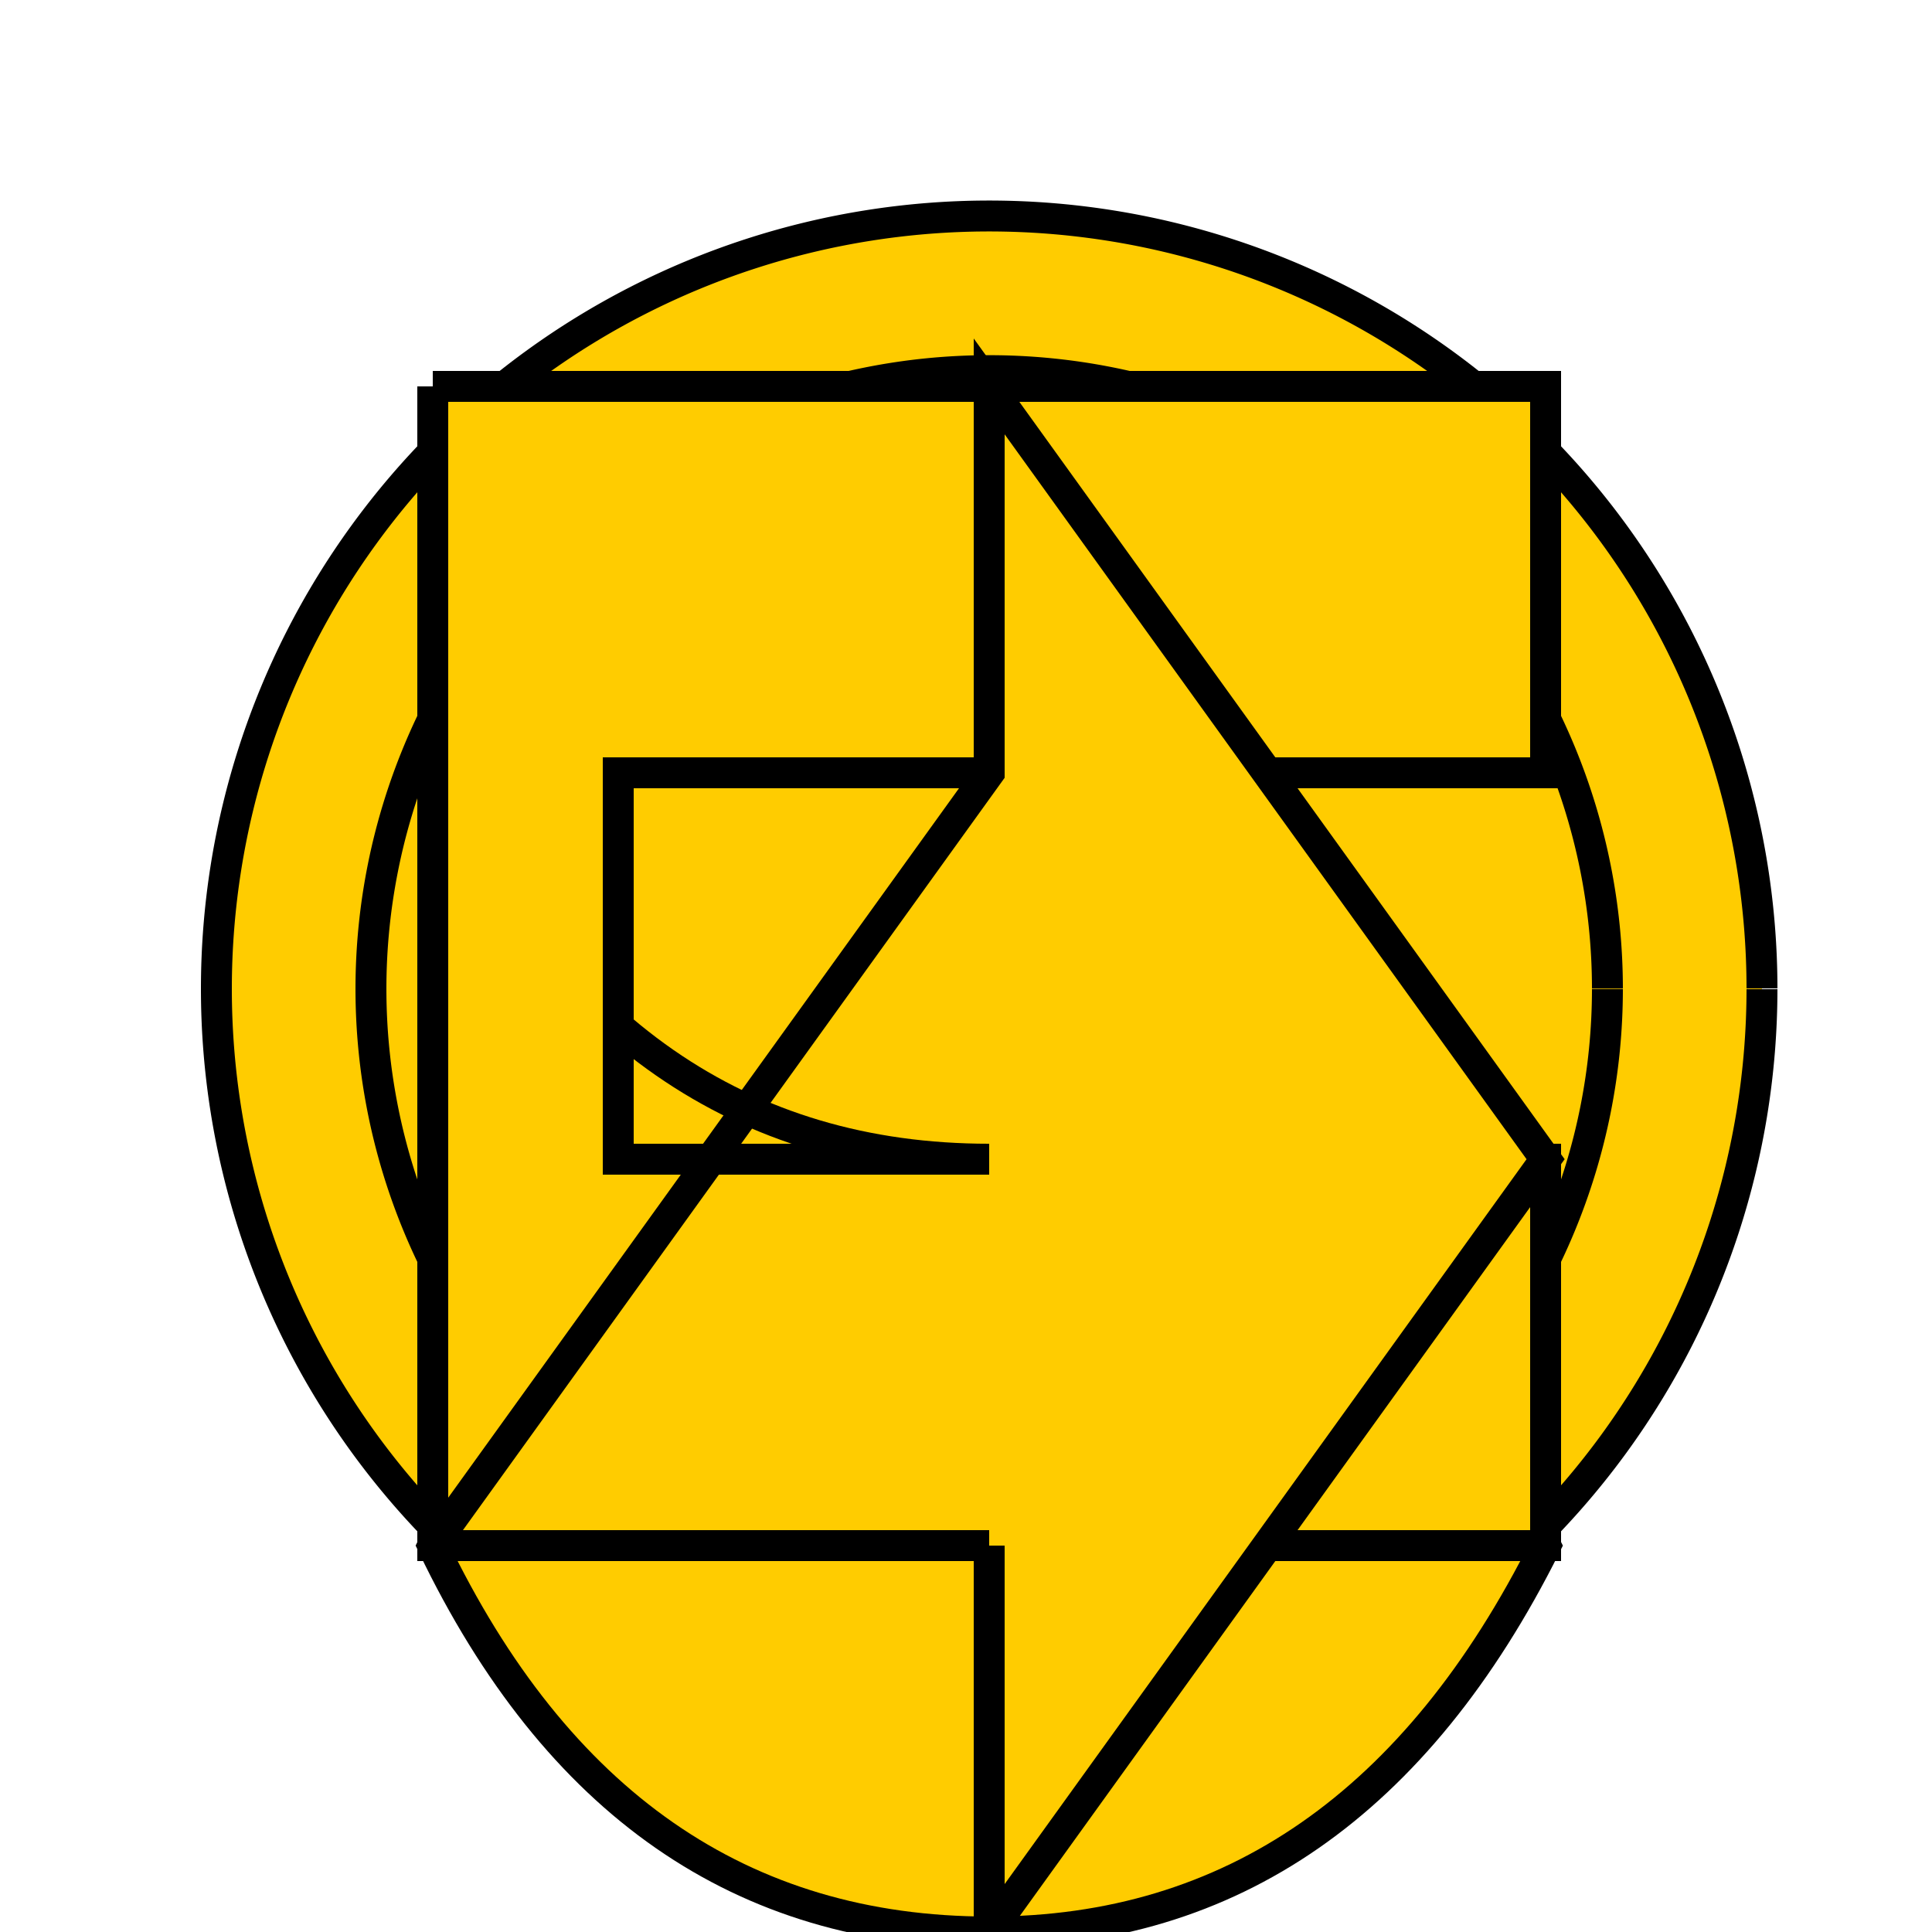 <!--

Generated by DrawGPT.
Free, open source, AI generated images in SVG, PNG, and HTML Canvas format.
https://drawgpt.ai

Created: 2024-01-16T07:56:33.509Z
Link: https://drawgpt.ai/prompt/139531/

-->
<svg xmlns="http://www.w3.org/2000/svg" xmlns:xlink="http://www.w3.org/1999/xlink" width="500" height="500"><defs/><g><rect fill="#ffffff" stroke="none" x="0" y="0" width="512" height="512"/><path fill="#ffcc00" stroke="#000000" paint-order="fill stroke markers" d=" M 456 256 A 200 200 0 1 1 456 255.8" stroke-miterlimit="10" stroke-width="8" stroke-dasharray=""/><path fill="#ffcc00" stroke="#000000" paint-order="fill stroke markers" d=" M 416 256 A 160 160 0 1 1 416 255.84" stroke-miterlimit="10" stroke-width="8" stroke-dasharray=""/><path fill="#ffcc00" stroke="#000000" paint-order="fill stroke markers" d=" M 400 200 Q 350 100 256 100 Q 160 100 112 200 Q 160 300 256 300 Q 350 300 400 400 Q 350 500 256 500 Q 160 500 112 400 Q 160 300 256 300" stroke-miterlimit="10" stroke-width="8" stroke-dasharray=""/><path fill="#ffcc00" stroke="#000000" paint-order="fill stroke markers" d=" M 112 100 L 400 100 L 400 200 L 160 200 L 160 300 L 400 300 L 400 400 L 112 400 L 112 100" stroke-miterlimit="10" stroke-width="8" stroke-dasharray=""/><path fill="#ffcc00" stroke="#000000" paint-order="fill stroke markers" d=" M 256 400 L 256 500 L 400 300 L 256 100 L 256 200 L 112 400 L 256 200" stroke-miterlimit="10" stroke-width="8" stroke-dasharray=""/></g></svg>